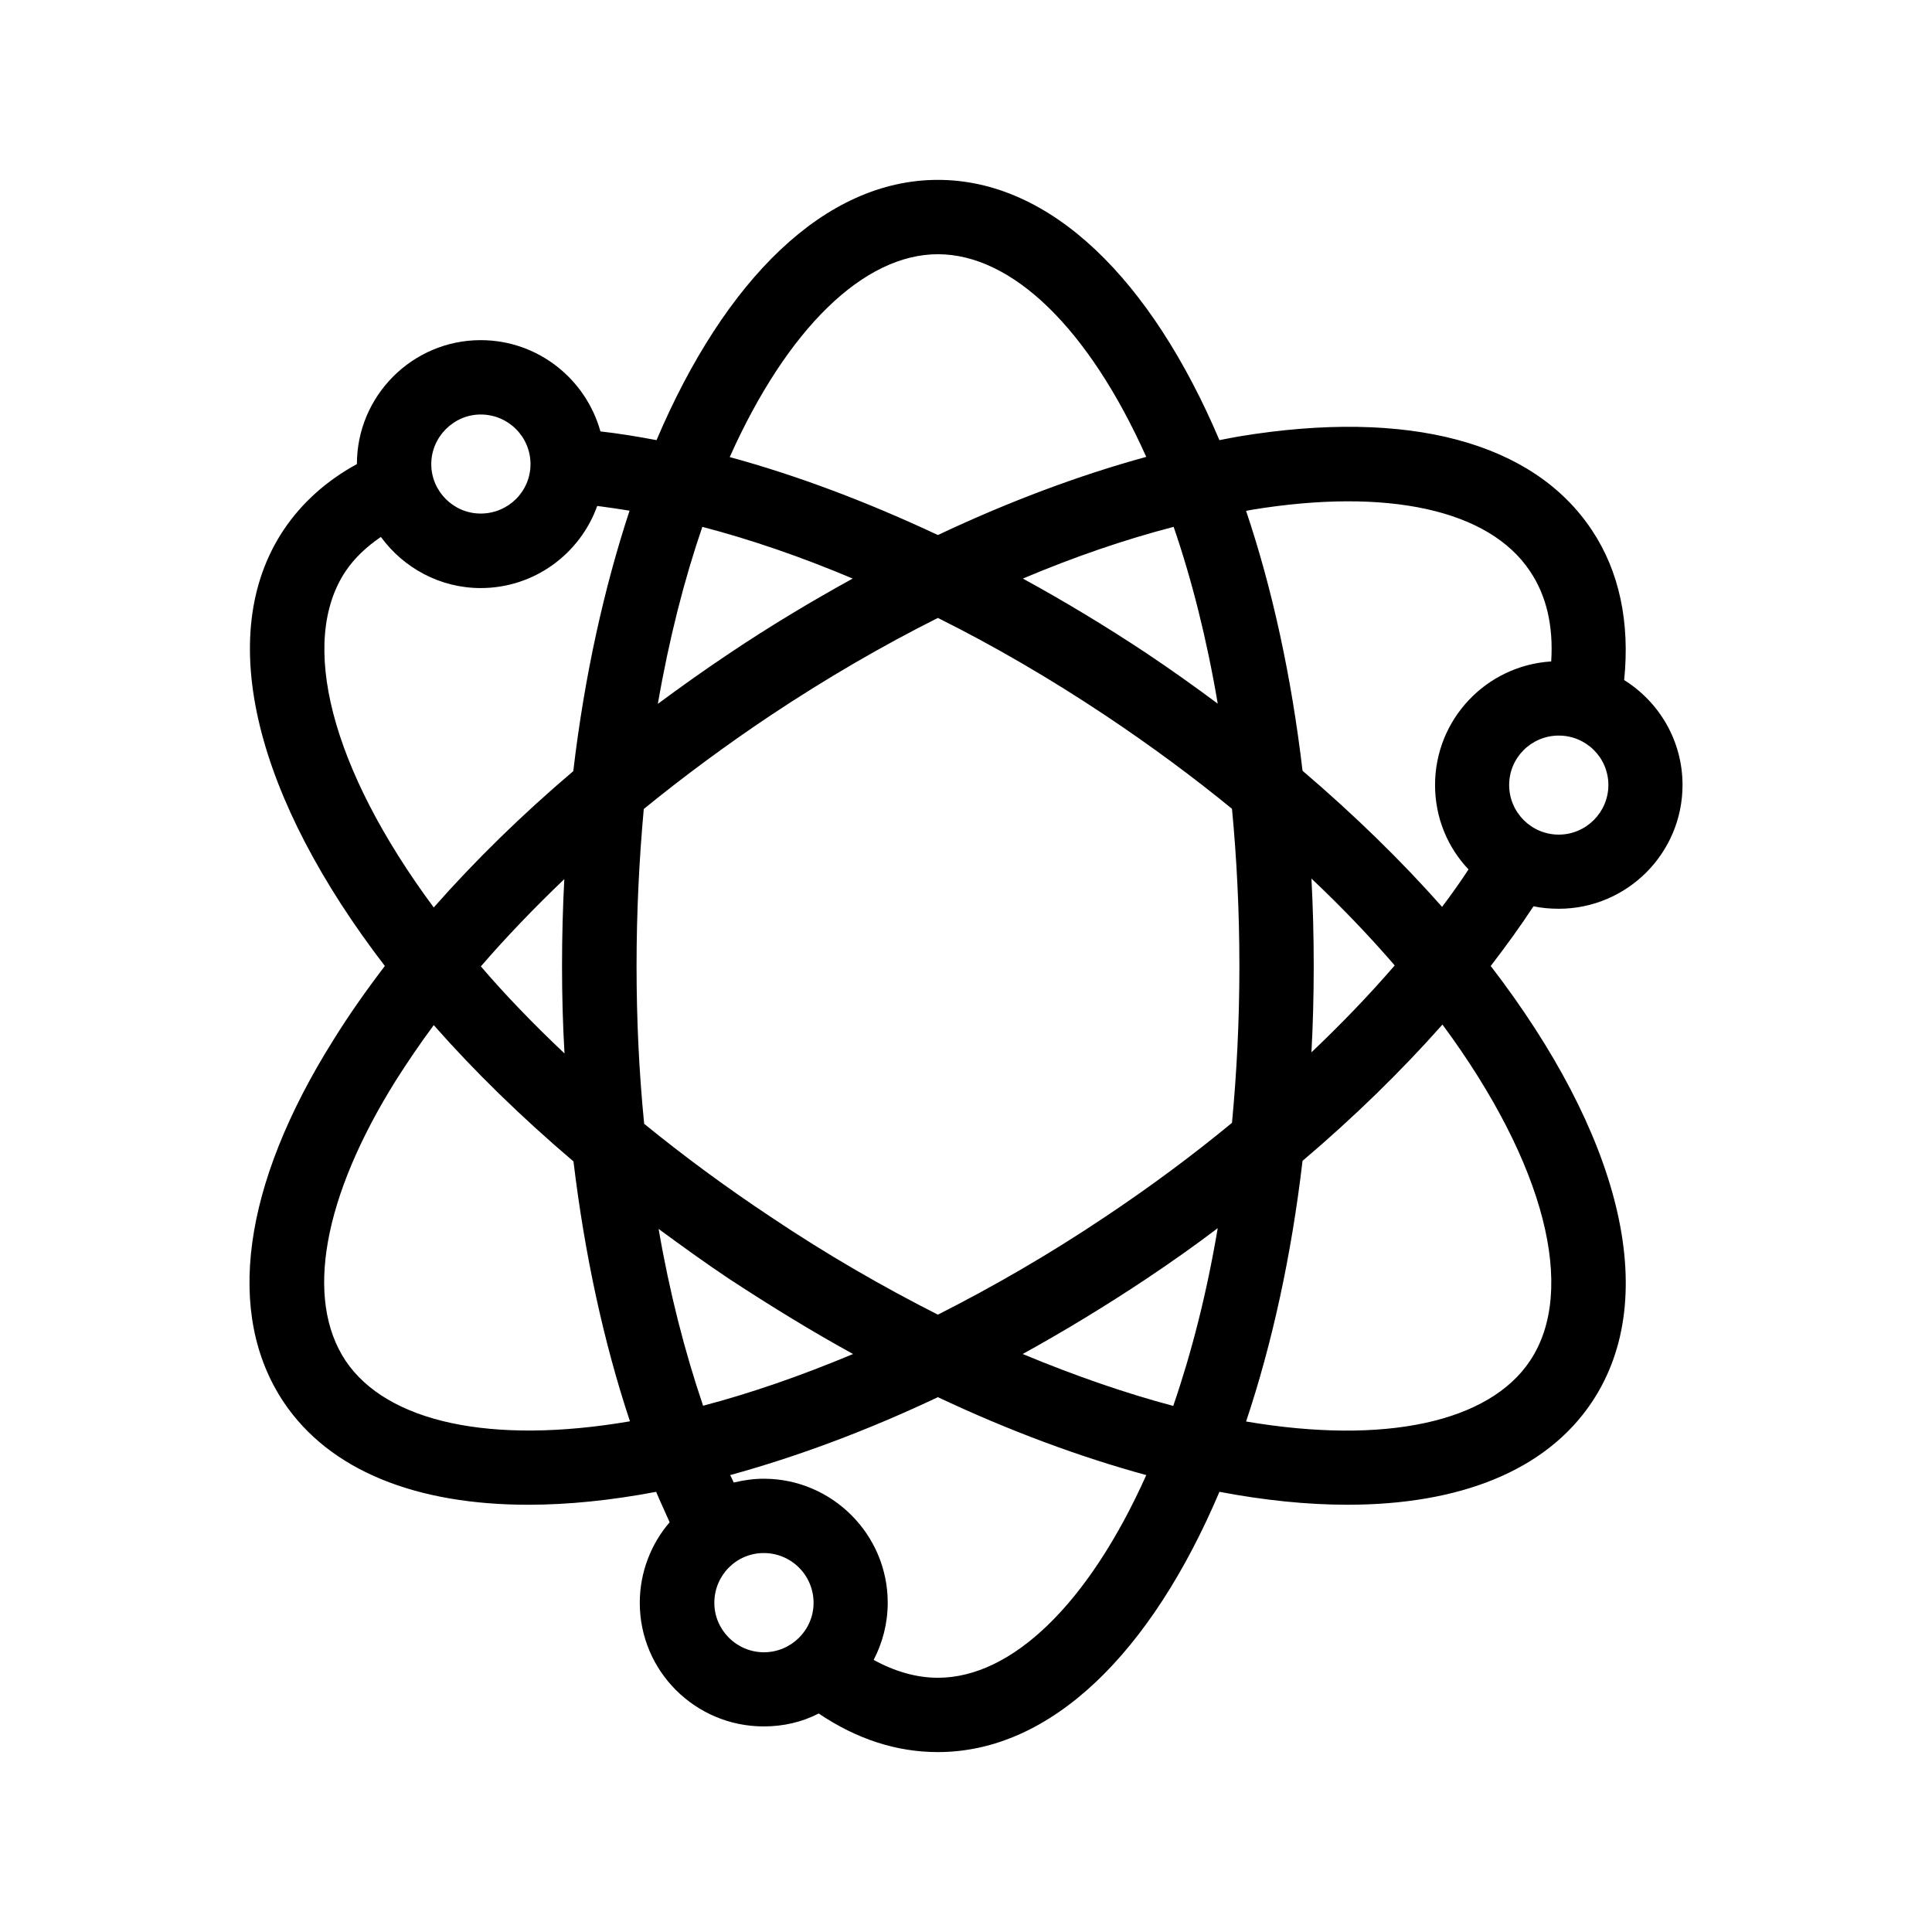 <?xml version="1.0" encoding="UTF-8"?>
<!-- Uploaded to: SVG Repo, www.svgrepo.com, Generator: SVG Repo Mixer Tools -->
<svg fill="#000000" width="800px" height="800px" version="1.1" viewBox="144 144 512 512" xmlns="http://www.w3.org/2000/svg">
 <path d="m557.09 384.83c18.086 0 32.797-14.711 32.797-32.797 0-11.738-6.195-22.016-15.469-27.809 1.562-15.215-1.258-28.816-8.566-39.75-15.512-23.379-48.664-32.195-93.352-24.84-1.762 0.301-3.527 0.656-5.34 1.008-18.086-42.57-44.637-68.973-74.613-68.973-29.977 0-56.477 26.449-74.562 68.973-5.039-0.957-9.977-1.762-14.863-2.316-3.879-13.906-16.578-24.184-31.742-24.184-18.035 0-32.797 14.711-32.797 32.848-8.113 4.434-14.609 10.277-19.445 17.484-18.742 28.211-7.004 71.438 26.852 115.52-5.039 6.602-9.672 13.199-13.754 19.801-24.031 38.34-28.617 72.398-13.098 95.723 12.293 18.391 35.418 27.258 64.891 27.258 10.48 0 21.914-1.16 33.855-3.426 1.16 2.769 2.418 5.391 3.578 8.062-4.891 5.688-7.914 13.195-7.914 21.355 0 18.09 14.715 32.75 32.852 32.75 5.238 0 10.176-1.16 14.559-3.426 10.078 6.801 20.656 10.227 31.59 10.227 30.027 0 56.527-26.348 74.613-68.973 11.941 2.269 23.375 3.426 33.906 3.426 29.523 0 52.598-8.867 64.84-27.258 18.793-28.262 7.055-71.438-26.852-115.52 4.031-5.238 7.859-10.531 11.336-15.82 2.113 0.453 4.383 0.652 6.699 0.652zm0-19.648c-7.254 0-13.148-5.894-13.148-13.148s5.894-13.098 13.148-13.098c7.254 0 13.148 5.844 13.148 13.098 0 7.207-5.894 13.148-13.148 13.148zm-164.54-153.81c19.699 0 39.953 19.648 55.219 53.707-17.887 4.887-36.527 11.891-55.219 20.707-18.793-8.816-37.383-15.82-55.168-20.656 15.266-34.109 35.57-53.758 55.168-53.758zm79.902 188.63c0 14.508-0.707 28.363-1.965 41.562-10.629 8.766-21.863 17.078-33.652 24.938-15.016 10.078-29.879 18.594-44.285 25.898-14.41-7.305-29.273-15.82-44.285-25.898-12.141-8.059-23.227-16.273-33.555-24.684-1.359-13.656-2.016-27.609-2.016-41.816 0-14.508 0.707-28.414 1.914-41.613 10.578-8.613 21.816-16.93 33.656-24.836 14.609-9.723 29.523-18.391 44.285-25.797 14.863 7.406 29.727 16.07 44.336 25.797 12.09 8.062 23.328 16.375 33.605 24.789 1.258 13.195 1.961 27.098 1.961 41.66zm19.094-23.176c8.113 7.656 15.516 15.418 22.066 23.023-6.699 7.758-14.105 15.469-22.066 23.023 0.406-7.457 0.605-15.113 0.605-22.871 0-7.809-0.199-15.621-0.605-23.176zm-24.836 92.648c-2.922 17.332-6.953 33.051-11.789 47.105-12.547-3.324-25.945-7.957-39.902-13.754 10.883-5.996 21.914-12.695 32.746-19.902 6.551-4.379 12.848-8.812 18.945-13.449zm-96.633 33.352c-13.852 5.797-27.254 10.43-39.75 13.707-4.887-14.41-8.918-30.129-11.789-46.855 6.047 4.434 12.293 8.969 18.793 13.301 10.934 7.152 21.816 13.855 32.746 19.848zm-76.477-79.652c-8.16-7.707-15.617-15.418-22.168-23.074 6.75-7.809 14.156-15.516 22.117-23.125-0.402 7.559-0.605 15.219-0.605 23.027s0.203 15.566 0.656 23.172zm24.738-92.648c2.973-17.23 7.004-32.949 11.789-46.906 12.898 3.375 26.25 7.961 39.852 13.703-10.984 6.047-21.914 12.594-32.648 19.801-6.5 4.332-12.797 8.816-18.992 13.402zm129.43-13.453c-10.781-7.152-21.66-13.703-32.695-19.75 13.602-5.742 26.953-10.328 39.953-13.703 4.785 13.906 8.766 29.625 11.688 46.855-6.098-4.535-12.395-9.02-18.945-13.402zm-176.38-63.227c7.305 0 13.199 5.894 13.199 13.148 0 7.254-5.894 13.102-13.199 13.102-7.203 0-13.098-5.894-13.098-13.098 0-7.207 5.945-13.152 13.098-13.152zm-35.82 41.562c2.367-3.527 5.543-6.5 9.371-9.117 5.996 8.211 15.668 13.551 26.449 13.551 14.258 0 26.348-9.117 30.883-21.766 2.82 0.352 5.691 0.805 8.566 1.258-6.75 20.508-11.941 43.785-14.914 69.027-13.652 11.586-26.098 23.781-36.98 36.125-27.457-37.031-35.77-70.484-23.375-89.078zm0 209.18c-10.832-16.324-5.996-43.379 13.402-74.363 3.074-4.836 6.398-9.723 9.977-14.559 10.781 12.242 23.176 24.336 37.031 36.125 2.973 24.789 8.062 48.113 14.965 68.871-36.832 6.293-64.441 0.25-75.375-16.074zm97.738 64.184c0-7.305 5.844-13.199 13.098-13.199 7.305 0 13.199 5.894 13.199 13.199 0 7.203-5.894 13.098-13.199 13.098-7.254-0.047-13.098-5.941-13.098-13.098zm59.25 19.852c-5.691 0-11.438-1.664-17.027-4.734 2.367-4.535 3.727-9.723 3.727-15.164 0-18.086-14.762-32.848-32.848-32.848-2.769 0-5.391 0.402-7.961 1.008-0.352-0.707-0.605-1.414-0.957-1.969 17.582-4.836 36.125-11.688 55.066-20.656 18.992 8.969 37.586 15.82 55.219 20.656-15.266 34.059-35.57 53.707-55.219 53.707zm156.94-84.035c-10.832 16.324-38.492 22.367-75.27 16.121 6.852-20.453 11.988-43.781 14.961-69.07 13.652-11.586 26.148-23.781 37.082-36.125 27.355 37.031 35.617 70.484 23.227 89.074zm-60.309-156.33c-2.973-25.191-8.062-48.418-14.965-68.871 0.508-0.102 1.012-0.203 1.562-0.301 36.023-5.894 62.875 0 73.707 16.324 4.336 6.445 6.199 14.457 5.594 23.879-17.129 1.059-30.781 15.266-30.781 32.746 0 8.664 3.324 16.523 8.867 22.371-2.168 3.324-4.535 6.648-7.004 9.922-10.781-12.191-23.176-24.281-36.98-36.07z"/>
</svg>